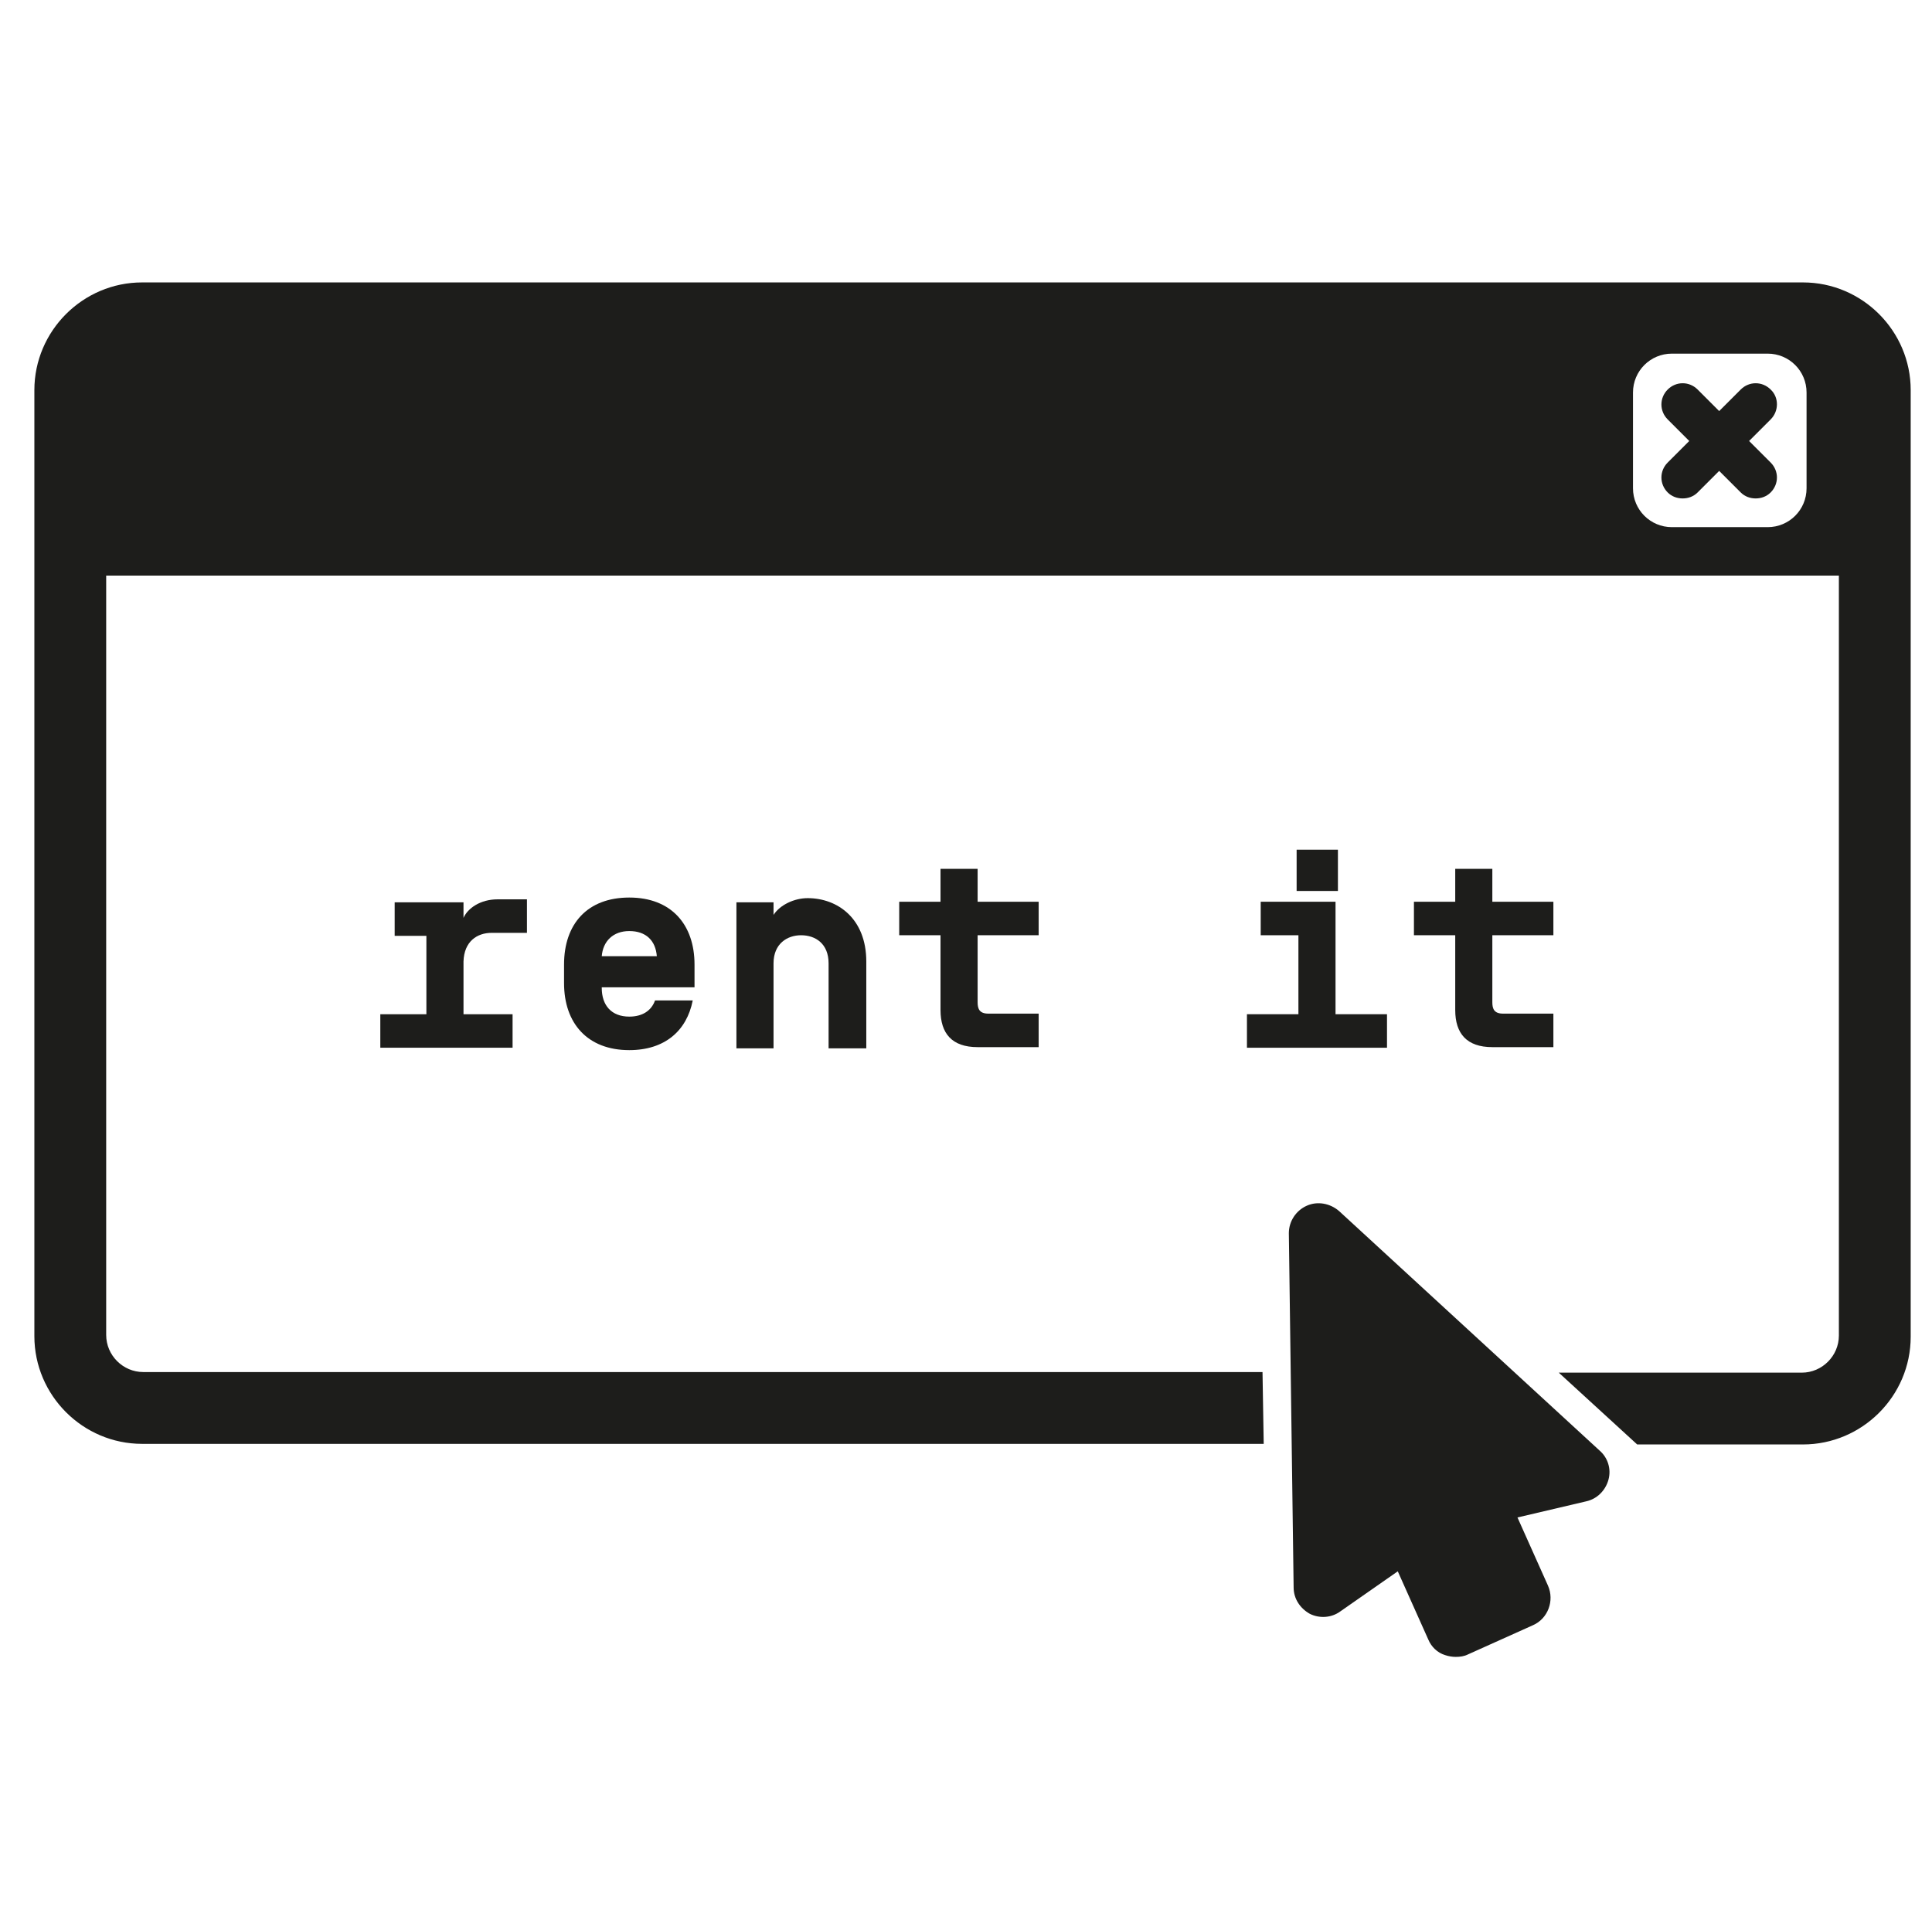 <?xml version="1.0" encoding="utf-8"?>
<!-- Generator: Adobe Illustrator 15.0.0, SVG Export Plug-In . SVG Version: 6.00 Build 0)  -->
<!DOCTYPE svg PUBLIC "-//W3C//DTD SVG 1.1//EN" "http://www.w3.org/Graphics/SVG/1.1/DTD/svg11.dtd">
<svg version="1.1" id="Layer_1" xmlns="http://www.w3.org/2000/svg" xmlns:xlink="http://www.w3.org/1999/xlink" x="0px" y="0px"
	 width="591.434px" height="590.885px" viewBox="0 0 591.434 590.885" enable-background="new 0 0 591.434 590.885"
	 xml:space="preserve">
<g>
	<path fill="#1D1D1B" d="M150.5,285.636h10.811v-10.261h-8.979c-5.313,0-9.161,2.748-10.443,5.68v-4.764h-21.07v10.261h9.711v24.001
		h-14.108v10.261h40.492v-10.261h-15.024V294.43C142.072,288.201,146.102,285.636,150.5,285.636z"/>
	<path fill="#1D1D1B" d="M212.611,302.309v-6.963c0-12.275-7.146-20.521-19.971-20.521s-19.971,8.062-19.971,20.521v5.68
		c0,12.276,7.146,20.521,19.971,20.521c10.81,0,17.589-5.863,19.421-15.208h-11.542c-1.1,3.115-3.848,4.947-7.879,4.947
		c-5.497,0-8.428-3.481-8.428-8.795v-0.183H212.611L212.611,302.309z M184.213,292.782c0.366-4.581,3.48-7.695,8.428-7.695
		c5.13,0,8.062,2.932,8.428,7.695l0,0H184.213L184.213,292.782z"/>
	<path fill="#1D1D1B" d="M265.195,320.814V294.43c0-13.191-8.794-19.421-17.955-19.421c-4.031,0-8.429,2.016-10.443,5.13v-3.848
		h-11.36v44.706h11.36V294.98c0-6.046,4.214-8.611,8.428-8.611c4.397,0,8.428,2.565,8.428,8.611v26.018h11.543V320.814z"/>
	<path fill="#1D1D1B" d="M317.963,286.369v-10.26h-18.688v-10.077h-11.359v10.077h-12.643v10.26h12.643v22.902
		c0,7.146,3.48,11.359,11.359,11.359h18.688v-10.26h-15.391c-2.748,0-3.298-1.466-3.298-3.481v-20.521H317.963z"/>
	<polygon fill="#1D1D1B" points="381.722,310.553 381.722,320.814 424.596,320.814 424.596,310.553 408.84,310.553 408.84,276.109 
		385.936,276.109 385.936,286.369 397.479,286.369 397.479,310.553 	"/>
	<rect x="396.93" y="260.169" fill="#1D1D1B" width="12.642" height="12.643"/>
	<path fill="#1D1D1B" d="M445.483,266.032v10.077h-12.643v10.26h12.643v22.902c0,7.146,3.481,11.359,11.359,11.359h18.688v-10.26
		H460.14c-2.748,0-3.298-1.466-3.298-3.481v-20.521h18.688v-10.26h-18.688v-10.077H445.483z"/>
	<path fill="#1D1D1B" d="M584.913,119.456c0-18.139-14.841-32.979-32.979-32.979H43.5c-18.139,0-32.979,14.841-32.979,32.979v56.798
		c0,0.184,0,0.184,0,0.367c0,0.183,0,0.183,0,0.366v232.139c0,18.139,14.841,32.979,32.979,32.979h343.354l-0.367-21.986h-2.382
		H95.718H60.539H43.866c-6.229,0-11.359-5.13-11.359-11.359v-27.116v-46.538V176.987c0-0.184,0-0.184,0-0.366
		c0-0.184,0-0.184,0-0.367h530.42c0,0.184,0,0.184,0,0.367c0,0.183,0,0.183,0,0.366v158.118v46.721v27.117
		c0,6.229-5.13,11.359-11.359,11.359h-16.673h-32.796H477.18l24.002,21.986h50.751c18.139,0,32.979-14.841,32.979-32.979V176.987
		c0-0.184,0-0.184,0-0.366c0-0.184,0-0.184,0-0.367V119.456z M553.033,149.504c0,6.597-5.313,11.909-11.909,11.909h-29.315
		c-6.596,0-11.909-5.312-11.909-11.909v-29.314c0-6.597,5.313-11.909,11.909-11.909h29.315c6.596,0,11.909,5.312,11.909,11.909
		V149.504z"/>
	<path fill="#1D1D1B" d="M542.04,119.272c-2.565-2.564-6.596-2.564-9.161,0l-6.596,6.597l-6.596-6.597
		c-2.565-2.564-6.597-2.564-9.161,0c-2.565,2.565-2.565,6.597,0,9.161l6.596,6.597l-6.596,6.596c-2.565,2.564-2.565,6.596,0,9.161
		c1.282,1.282,2.932,1.832,4.58,1.832c1.649,0,3.298-0.55,4.581-1.832l6.596-6.597l6.596,6.597c1.282,1.282,2.932,1.832,4.581,1.832
		c1.648,0,3.298-0.55,4.58-1.832c2.565-2.565,2.565-6.597,0-9.161l-6.596-6.596l6.596-6.597
		C544.605,125.869,544.605,121.655,542.04,119.272z"/>
	<path fill="#1D1D1B" d="M409.938,370.833c-2.748-2.382-6.596-3.114-9.894-1.648s-5.497,4.764-5.497,8.428l1.466,108.466
		c0,3.481,2.016,6.413,4.947,8.062c2.932,1.466,6.596,1.283,9.345-0.732l17.589-12.275l9.344,20.887
		c0.916,2.198,2.749,4.031,5.13,4.764c1.1,0.366,2.199,0.55,3.299,0.55c1.282,0,2.564-0.184,3.664-0.733l19.971-8.978
		c4.581-2.016,6.596-7.512,4.581-12.093l-9.345-20.887l21.07-4.947c3.298-0.732,5.863-3.298,6.779-6.596s-0.184-6.779-2.748-8.978
		L409.938,370.833z"/>
</g>
</svg>
